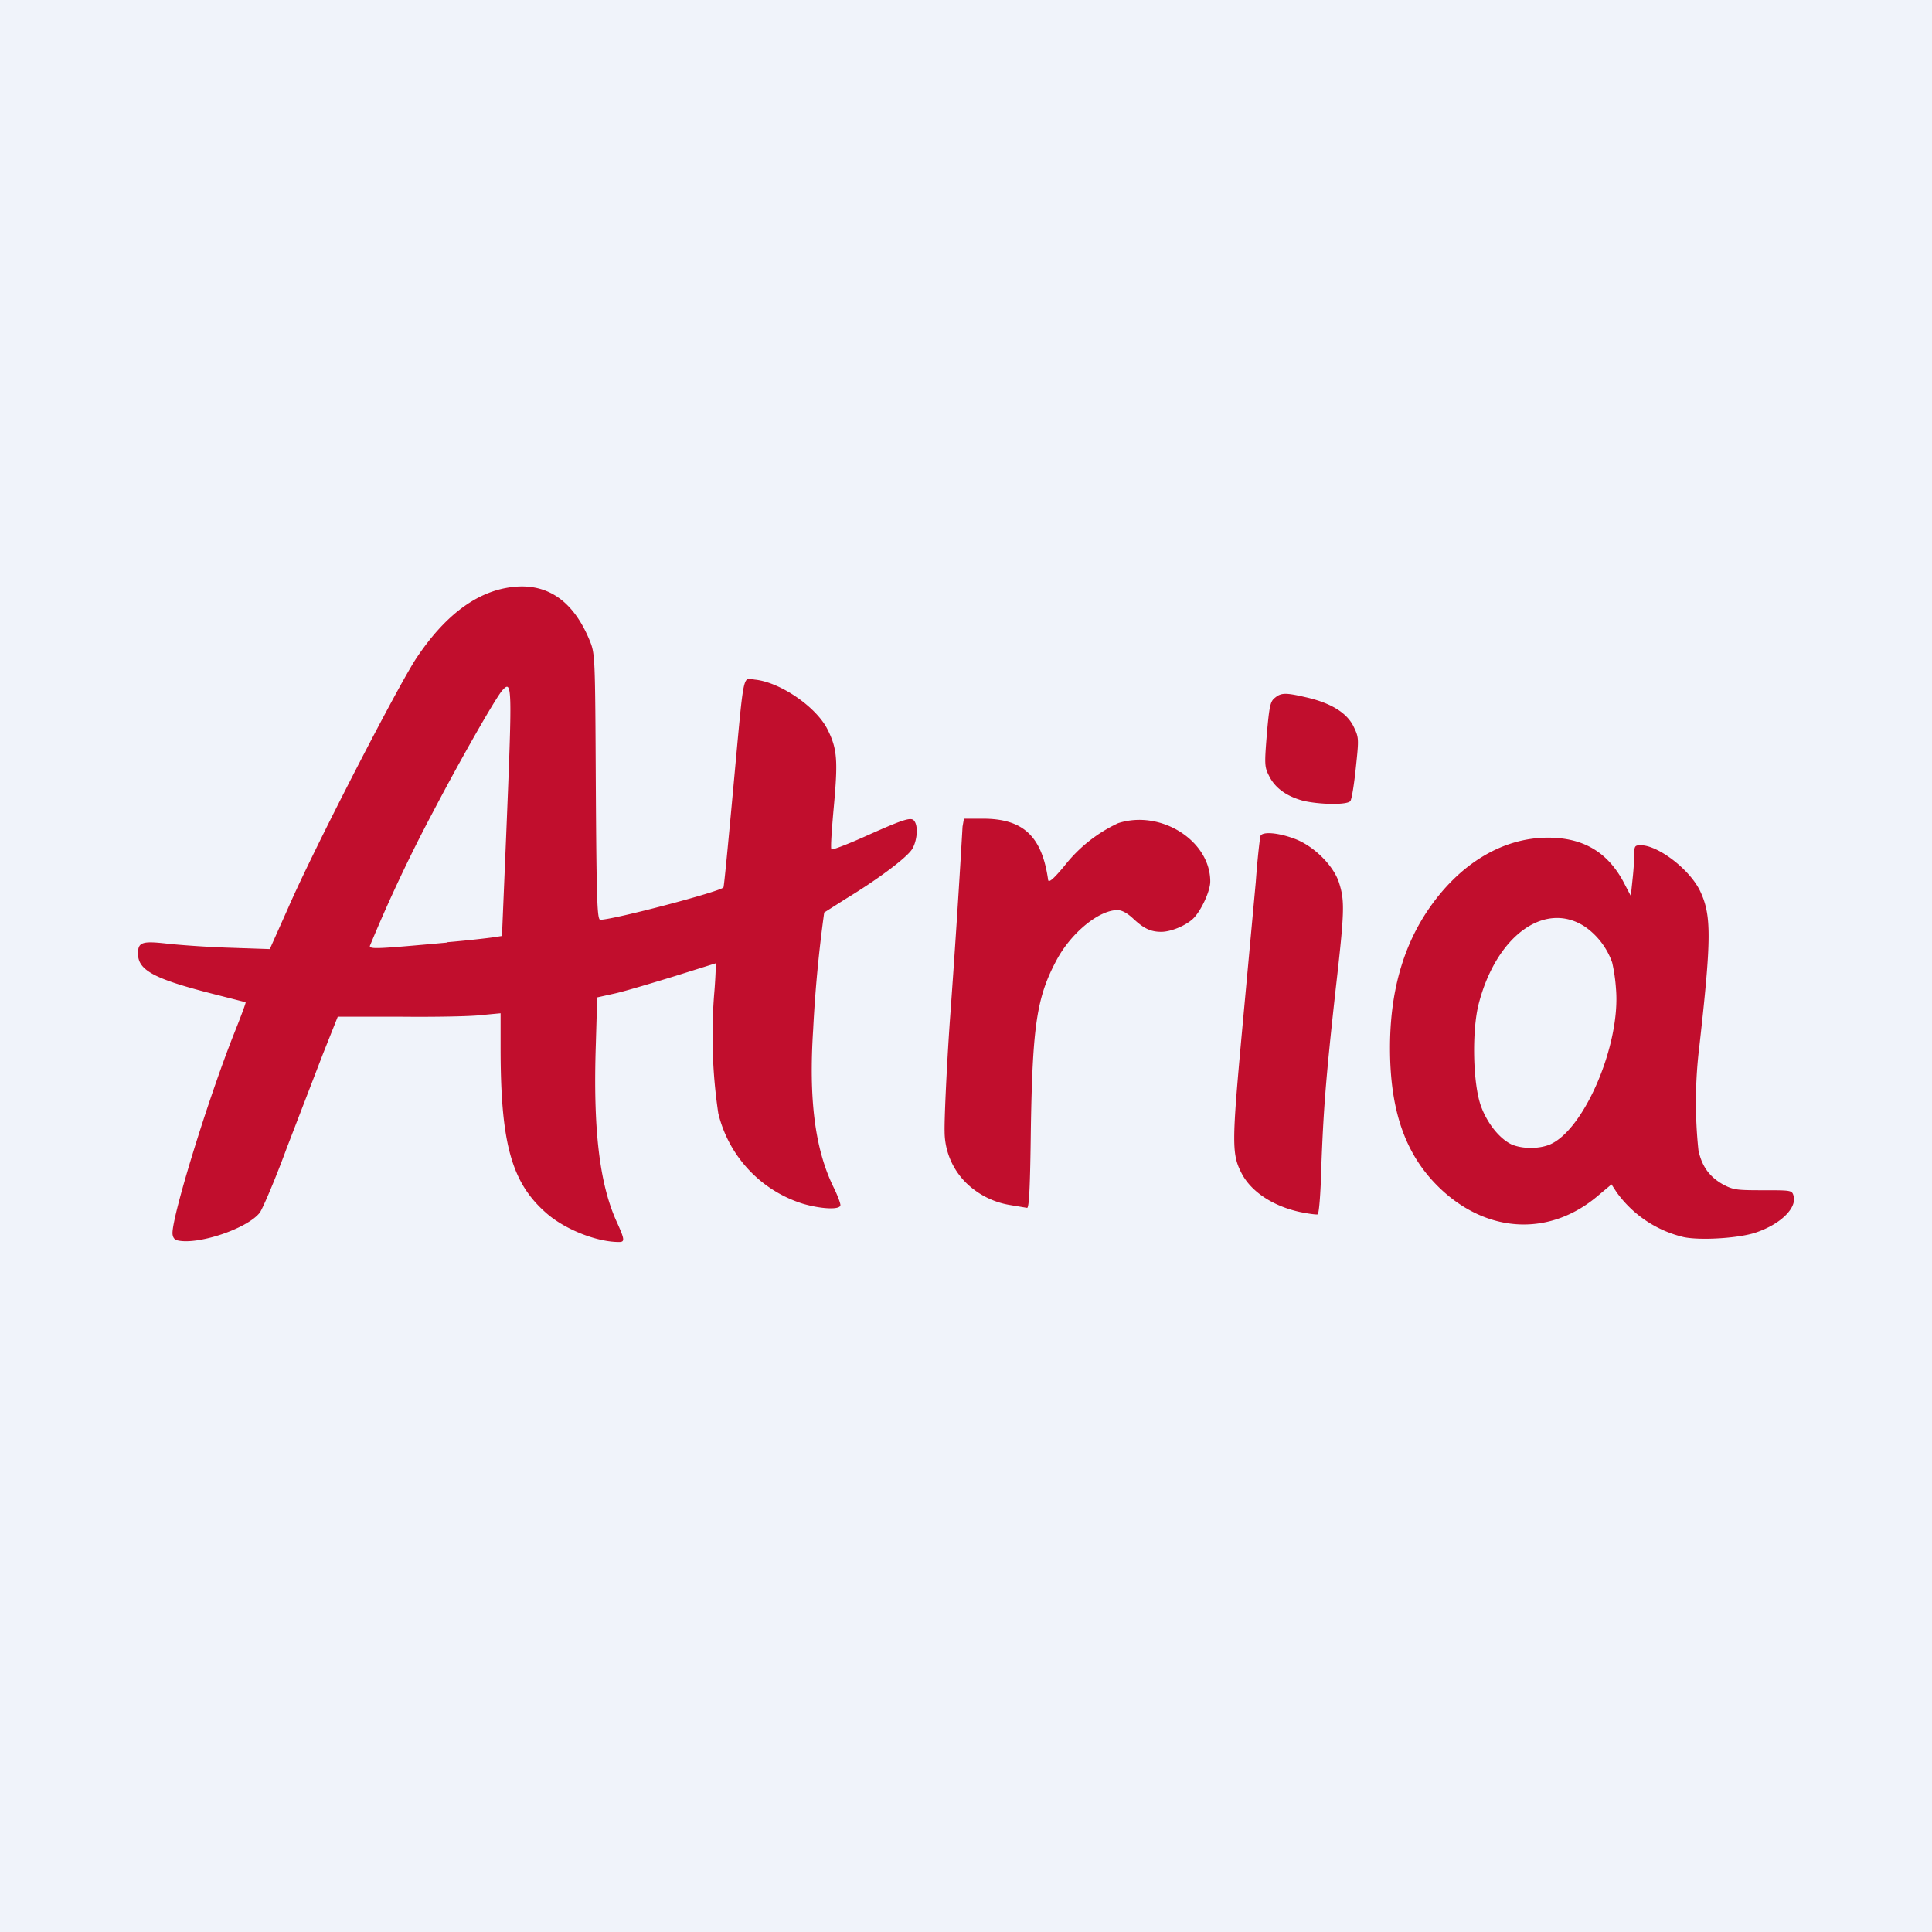 <!-- by TradingView --><svg width="56" height="56" viewBox="0 0 56 56" xmlns="http://www.w3.org/2000/svg"><path fill="#F0F3FA" d="M0 0h56v56H0z"/><path d="M5.13 35.95c-.08-.02-.13-.1-.13-.21 0-.53 1.02-3.85 1.78-5.77.2-.5.35-.9.34-.92l-.98-.25C4.46 28.37 4 28.12 4 27.64c0-.33.12-.37.83-.29.35.04 1.17.1 1.81.12l1.18.04.54-1.21c.75-1.72 3.19-6.45 3.72-7.24.79-1.18 1.66-1.85 2.6-2.02 1.1-.2 1.91.31 2.41 1.52.16.39.16.43.18 4.24.02 3.33.04 3.86.13 3.86.38 0 3.53-.83 3.57-.94.02-.04.14-1.31.28-2.83.33-3.55.26-3.23.64-3.19.74.08 1.78.8 2.1 1.45.28.56.3.9.18 2.22-.06.66-.1 1.22-.07 1.25.03.02.5-.16 1.03-.4 1.12-.5 1.3-.55 1.38-.41.11.16.07.57-.07.8-.16.26-1.03.9-1.92 1.44l-.63.4a38.8 38.8 0 0 0-.32 3.39c-.13 2.02.05 3.45.58 4.55.12.24.21.48.21.54 0 .14-.54.12-1.09-.04a3.64 3.64 0 0 1-2.45-2.62 15.3 15.3 0 0 1-.12-3.45 14 14 0 0 0 .05-.9l-1.18.37c-.65.2-1.42.43-1.72.5l-.54.12-.04 1.37c-.08 2.42.1 4 .59 5.1.25.55.26.62.08.62-.66 0-1.6-.38-2.13-.86-.99-.88-1.3-2.02-1.3-4.77v-1l-.53.05c-.28.04-1.34.06-2.35.05H9.79l-.43 1.08-1.05 2.73c-.33.9-.69 1.74-.78 1.87-.37.47-1.82.95-2.4.8Zm7.84-8.64c.59-.05 1.18-.12 1.32-.14l.26-.04.12-2.87c.18-4.4.18-4.57-.11-4.25-.2.23-1.21 2-1.98 3.47a44.88 44.88 0 0 0-1.86 3.94c0 .1.26.08 2.25-.1Zm35.84 8.55a3.34 3.34 0 0 1-1.95-1.3l-.15-.23-.37.31c-1.37 1.18-3.14 1.13-4.52-.12-1.05-.96-1.53-2.25-1.53-4.15 0-1.57.36-2.88 1.08-3.96.91-1.36 2.17-2.13 3.5-2.13 1 0 1.7.4 2.17 1.25l.23.44.05-.48c.03-.26.05-.59.05-.73 0-.24.02-.26.19-.26.5 0 1.42.7 1.72 1.33.33.7.33 1.35-.02 4.47a13.3 13.3 0 0 0-.03 3.04c.1.47.32.77.71.99.3.16.4.17 1.16.17.84 0 .84 0 .89.17.09.35-.38.81-1.08 1.05-.48.17-1.61.24-2.1.14Zm-3.9-2.68c1-.41 2.07-2.9 1.93-4.52a4.91 4.91 0 0 0-.11-.76 2.13 2.13 0 0 0-.79-1.04c-1.16-.76-2.57.26-3.08 2.24-.2.78-.17 2.32.07 2.97.18.49.53.93.88 1.1.3.13.77.14 1.1.01Zm-7.23 1.95c-.78-.17-1.4-.58-1.68-1.1-.3-.57-.3-.85 0-4.13l.4-4.34c.05-.7.12-1.3.14-1.34.08-.12.51-.08.95.08.58.2 1.18.8 1.33 1.31.16.51.15.83-.1 3.02-.3 2.7-.36 3.6-.42 5.17-.02.83-.07 1.4-.11 1.4-.04.01-.27-.02-.51-.07Zm-8.39-.2a2.37 2.37 0 0 1-1.24-.6 2.1 2.1 0 0 1-.67-1.53c-.01-.3.05-1.72.15-3.18a367.89 367.89 0 0 0 .37-5.66l.04-.23h.55c1.17 0 1.71.51 1.89 1.77.01.1.14 0 .48-.41a4.25 4.25 0 0 1 1.55-1.23c1.24-.4 2.67.51 2.67 1.69 0 .29-.28.88-.51 1.09-.22.2-.64.37-.91.37-.31 0-.51-.1-.81-.38-.17-.16-.33-.25-.46-.25-.54 0-1.34.66-1.76 1.44-.58 1.08-.7 1.9-.75 4.89-.02 1.67-.05 2.31-.11 2.3l-.48-.08Zm8.48-11.72c-.48-.13-.81-.37-.98-.71-.14-.27-.14-.34-.07-1.22.07-.8.1-.95.23-1.05.18-.15.3-.16.9-.02.71.16 1.18.44 1.38.84.16.33.16.35.07 1.2-.05.49-.12.92-.16.97-.1.12-.91.1-1.37-.01Z" fill="#C10E2D"/></svg>